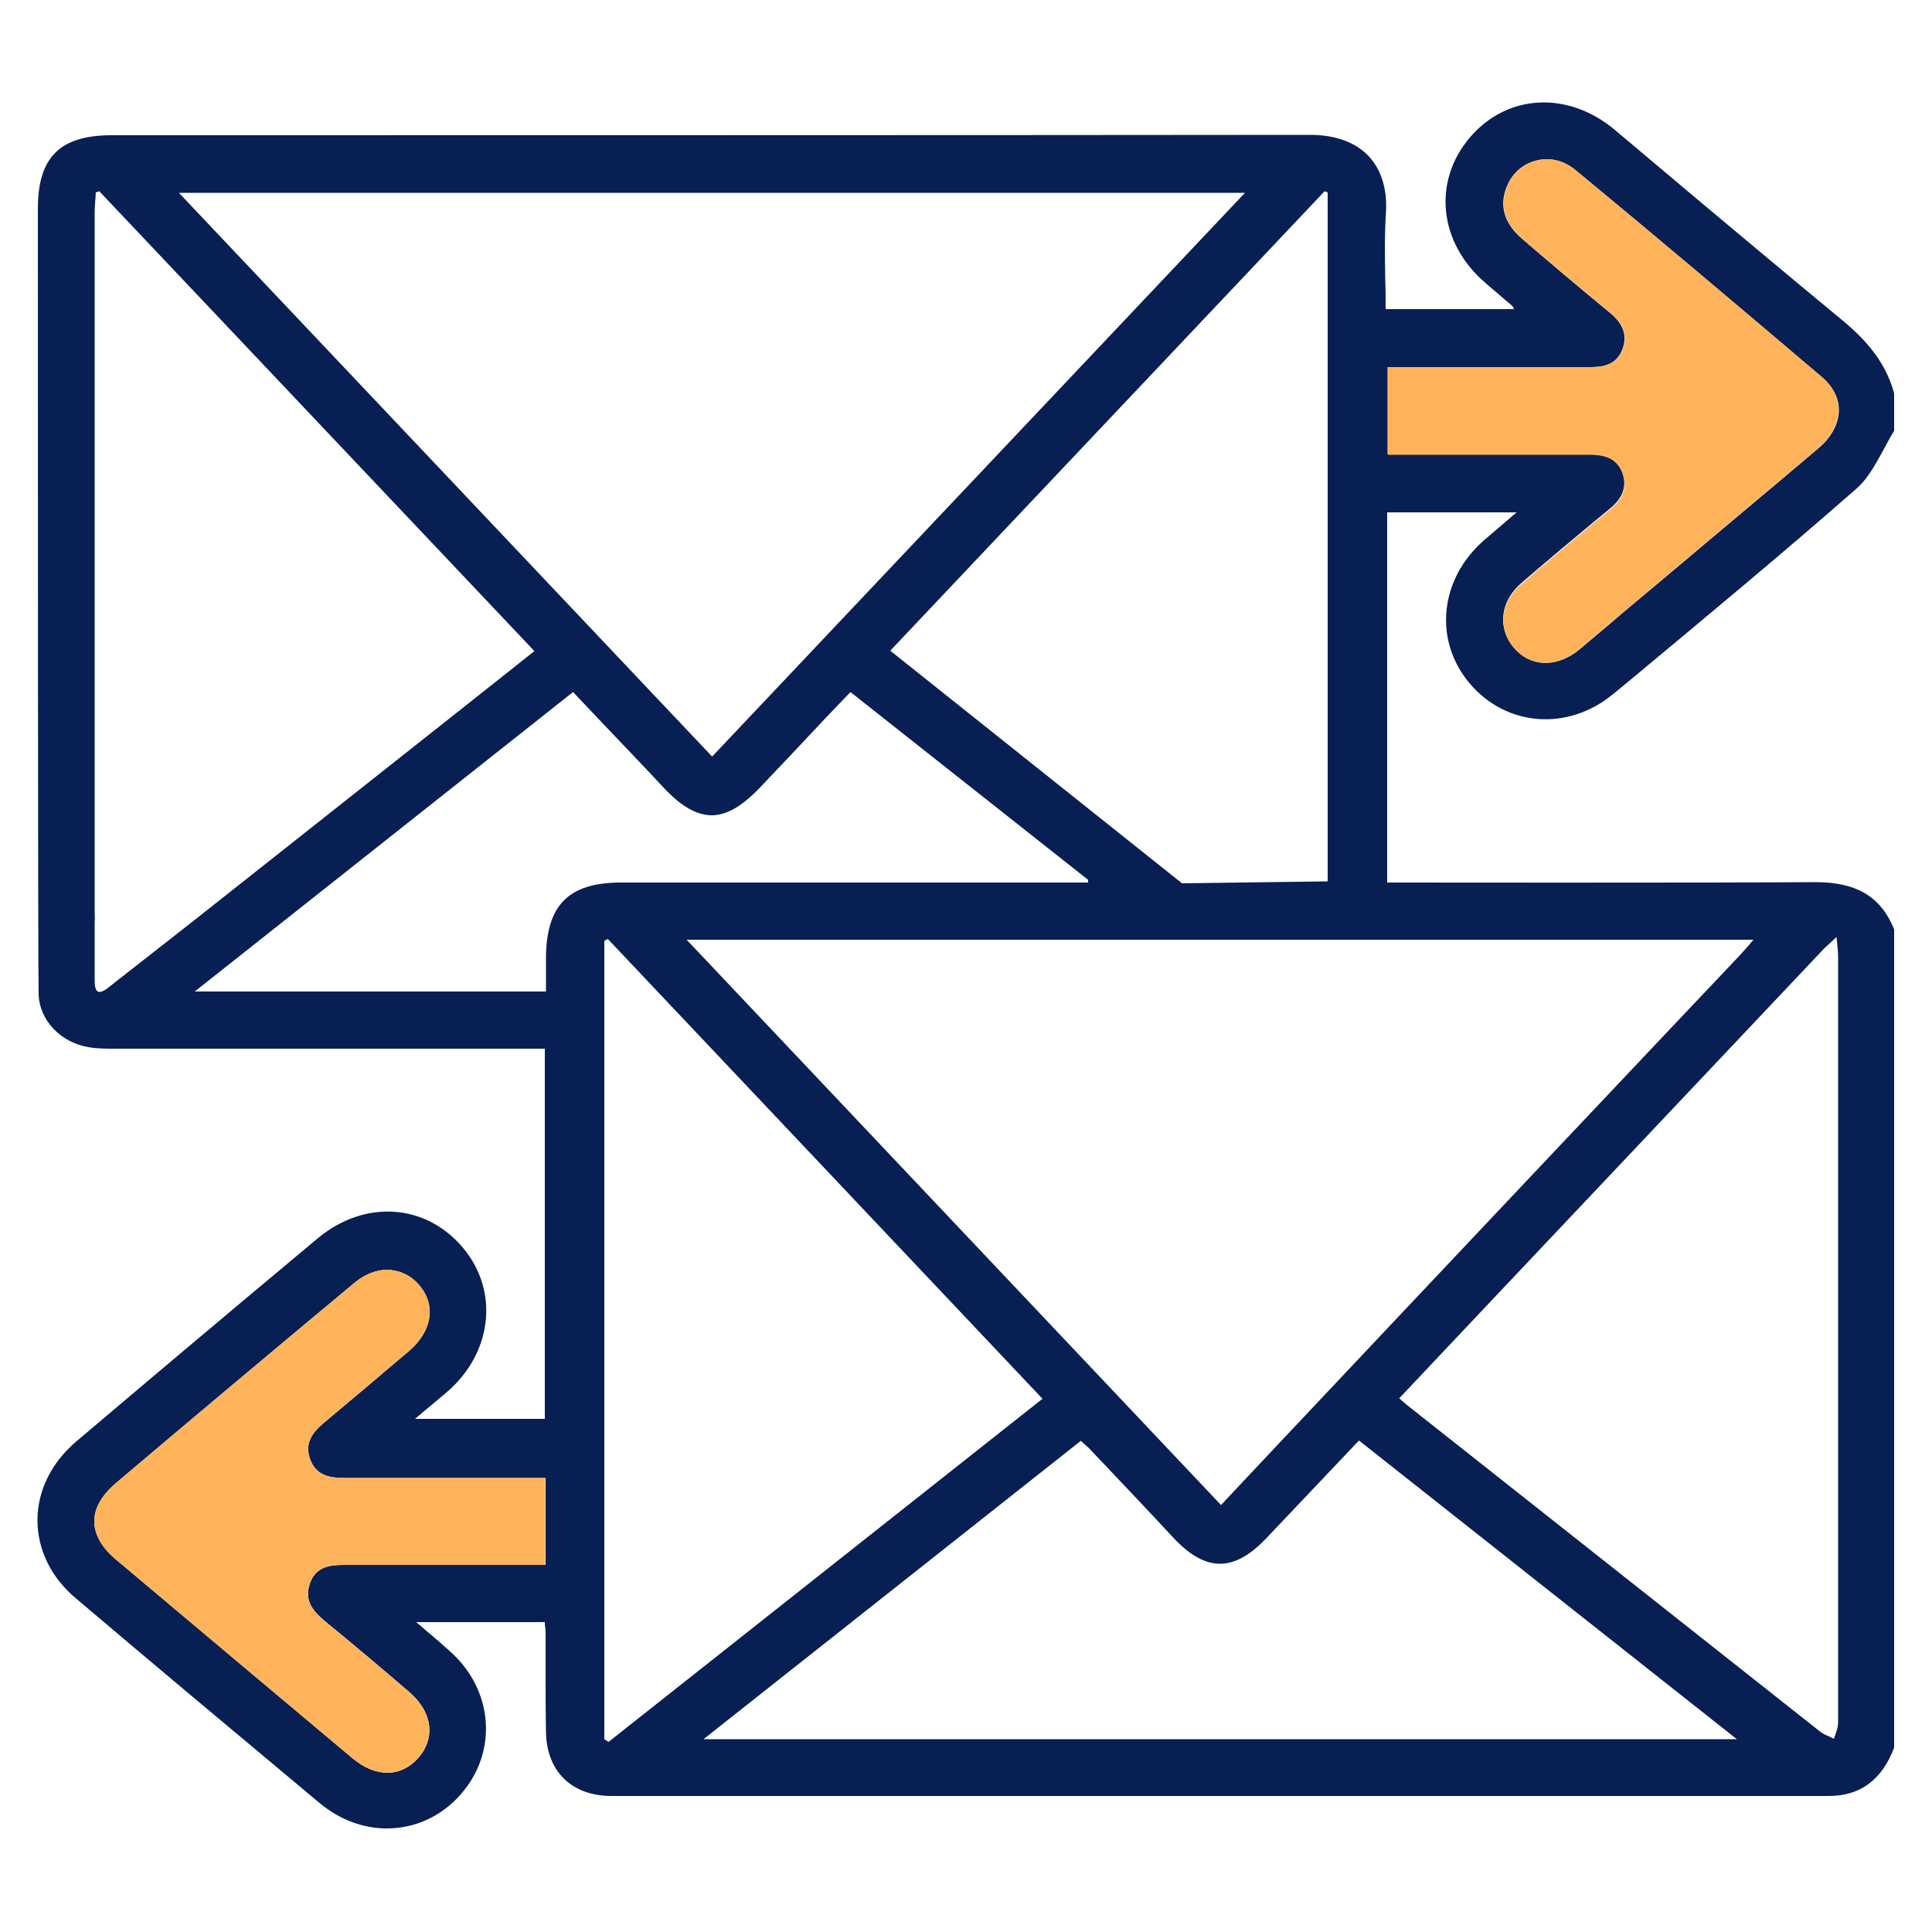 <?xml version="1.0" encoding="utf-8"?>
<!-- Generator: Adobe Illustrator 25.4.1, SVG Export Plug-In . SVG Version: 6.00 Build 0)  -->
<svg version="1.1" id="Layer_1" xmlns="http://www.w3.org/2000/svg" xmlns:xlink="http://www.w3.org/1999/xlink" x="0px" y="0px"
	 viewBox="0 0 500 500" style="enable-background:new 0 0 500 500;" xml:space="preserve">
<style type="text/css">
	.st0{fill:#FFFFFF;}
	.st1{fill:#071F53;}
	.st2{fill:none;stroke:#071F53;stroke-width:12.27;stroke-linecap:round;stroke-miterlimit:10;}
	.st3{fill:#FFB45C;}
	.st4{fill:#FFB45C;stroke:#071F53;stroke-width:12.27;stroke-linecap:round;stroke-linejoin:round;stroke-miterlimit:10;}
</style>
<path class="st1" d="M380.3,176.8c9.5,11.3,25.5,12.5,37.2,2.8l3.3-2.7c19.7-16.4,40.1-33.3,59.6-50.4c3-2.6,5-6.4,7-10
	c0.9-1.7,1.8-3.4,2.8-5l0-0.1v-9.5l0-0.1c-2.4-9-8.5-14.9-14.1-19.5c-12.5-10.3-25.1-20.9-37.3-31.1c-7-5.9-13.9-11.7-20.9-17.6
	c-12.2-10.2-28-9.3-37.6,2.1c-9.6,11.4-7.9,27.2,4.1,37.5c1.1,1,2.2,1.9,3.4,2.9c1.2,1.1,2.5,2.1,3.7,3.2c0.1,0.1,0.2,0.2,0.2,0.5
	c0,0,0.1,0.1,0.1,0.2h-33.2c0-2.6,0-5.2-0.1-7.7c-0.1-5.8-0.2-11.8,0.2-17.7c0.3-5.8-1.3-10.8-4.5-14.2c-3.4-3.6-8.7-5.5-15.1-5.5
	h-0.1C260.5,35,53.7,35,28.9,35C15.5,35,9.8,40.7,9.8,54c0,44.2,0,197.6,0.2,203.5c0.3,6.6,5.7,12.3,12.9,13.5
	c2.2,0.4,4.4,0.4,6.6,0.4c28.8,0,57.6,0,86.4,0H141v95.8h-33.6l2.5-2.1c2-1.7,3.8-3.2,5.6-4.7c11.9-10.1,13.8-26.2,4.3-37.5
	c-9.7-11.5-25.5-12.5-37.6-2.4c-24.2,20.2-44,36.9-62.4,52.5c-6.5,5.5-10.1,12.8-10.1,20.4c0,7.6,3.5,14.9,10,20.3
	c18.6,15.8,38.7,32.6,63.1,53c5.2,4.3,11.3,6.5,17.3,6.5c7.1,0,14.1-3,19.2-8.9c9.6-11,8.4-26.9-2.8-36.9c-1.9-1.7-3.8-3.4-6-5.2
	c-0.9-0.8-1.8-1.6-2.8-2.4h33.3c0,0.4,0,0.8,0.1,1.2c0.1,1.1,0.1,2.2,0.1,3.4c0,2.8,0,5.5,0,8.3c0,5.1,0,10.4,0.1,15.6
	c0.2,10.2,6.7,16.5,17,16.5c39.1,0,78.2,0,117.3,0c64.8,0,131.7,0,197.6,0c0,0,0,0,0,0c8.2,0,13.8-4.1,17-12.5l0,0V240.6l0-0.1
	c-3.4-8.4-9.7-12.2-20.3-12.2h-0.4c-25.4,0.2-110.5,0.1-110.5,0.1v-95.8h33.5l-8.3,7.1C372.6,149.7,370.9,165.6,380.3,176.8z
	 M342.8,49.5l0.8,0.3v178.3c-0.3,0-37.7,0.5-37.7,0.5s-75.1-59.9-75.5-60.2L342.8,49.5z M322.2,49.9L184.3,195.8L46.3,49.9H322.2z
	 M30.3,253.8c-0.8,0.6-1.6,1.3-2.4,1.9c-1.2,0.9-2.1,1.2-2.6,0.9c-0.5-0.3-0.8-1.2-0.8-2.8c0-4.3,0-8.6,0-12.9v-2.3
	c0.1-0.8,0-1.7,0-2.5c0-0.4,0-0.8,0-1.2v-6.3c0-0.3,0-0.6,0-1c0-0.7,0-1.3,0-2l0-38.8c0-45.2,0-100.2,0-131.9c0-1.2,0.1-2.4,0.2-3.6
	c0-0.5,0.1-1,0.1-1.5l0.9-0.3l112.6,119l-6.8,5.4c-5.2,4.1-10.3,8.2-15.4,12.2c-22,17.4-44,34.8-66,52.2L30.3,253.8z M141.1,405
	h-17.3c-11.3,0-23,0-34.5,0h-0.2c-3.7,0-7.4,0.4-8.9,4.8c-1.6,4.5,1,7.3,3.7,9.6c7.2,5.9,14.6,12.1,21.9,18.4c3.2,2.7,5.1,6,5.3,9.3
	c0.2,2.8-0.8,5.5-2.8,7.8c-4.5,5.1-11,5.2-17,0.2c-20.4-17.1-41.1-34.5-61.3-51.5c-3.7-3.1-5.6-6.5-5.6-9.9c0-3.4,1.9-6.7,5.5-9.8
	c18.9-16,39-32.9,61.7-51.8c2.7-2.3,5.8-3.5,8.7-3.5c0.3,0,0.7,0,1,0.1c2.8,0.3,5.4,1.7,7.3,4c4.3,5.2,3.2,11.8-2.7,16.9
	c-8.1,6.9-14.8,12.5-21.1,17.8c-2.8,2.3-6.3,5.2-4.6,10.1c1.8,5.1,6.2,5,10.4,5c11,0,22.2,0,33,0h17.6V405z M141.3,247.8
	c0,2,0,4,0,6.1v2.7H50.4l97.9-77.5c2.5,2.6,4.9,5.2,7.3,7.7c5.6,5.9,10.9,11.4,16.2,17.1c4.5,4.8,8.4,7,12.3,7.1c0,0,0,0,0,0
	c3.9,0,7.9-2.3,12.5-7.1c5.6-5.9,11.2-11.8,16.8-17.8l6.7-7l61.5,48.6l0,0.7H242c-27.1,0-54.2,0-81.3,0
	C147.2,228.4,141.4,234.2,141.3,247.8z M157.5,450.8l-1.1-0.7V243.5l0.9-0.5l112.5,119L157.5,450.8z M182.2,450l97.5-77.1
	c0.3,0.2,0.6,0.5,0.8,0.7c0.7,0.6,1.4,1.2,2,1.9c7.7,8.1,14.7,15.5,21.2,22.5c4.2,4.5,8.2,6.7,12,6.7c0,0,0,0,0,0
	c3.9,0,7.9-2.2,12.2-6.8c5.5-5.8,11-11.6,16.6-17.5l7.2-7.6l97.8,77.3H182.2z M471.3,246.3c0.7-0.8,1.4-1.4,2.5-2.4
	c0.4-0.4,0.9-0.9,1.5-1.4c0.1,0.7,0.1,1.4,0.2,2c0.1,1.3,0.2,2.2,0.2,3.1c0,59.8,0,129.3,0,198.2c0,1-0.3,2-0.7,3.1
	c-0.1,0.4-0.3,0.8-0.4,1.1c-0.3-0.2-0.7-0.3-1-0.5c-0.9-0.4-1.9-0.8-2.6-1.4c-34.3-27.1-67.3-53.2-106.9-84.5
	c-0.5-0.4-0.9-0.8-1.4-1.2c-0.2-0.2-0.4-0.4-0.6-0.5C376.2,346.9,458.3,260.1,471.3,246.3z M453.8,243.2c-0.4,0.5-0.8,0.9-1.1,1.3
	c-0.9,1-1.7,1.9-2.5,2.8c-1.9,2-8.5,9-17.8,18.8C395.8,304.8,320.7,384.4,316,389.5L177.7,243.2H453.8z M393.7,150.9
	c7.2-6.2,14.6-12.4,22.6-19c2.4-1.9,5.3-5,3.5-9.7c-1.6-4.1-5.2-4.7-8.6-4.7h-0.1c-11.5,0-52,0-52,0V95c0,0,44,0,52.5,0h0.1
	c3,0,6.7-0.5,8.2-4.7c1.3-3.5,0.2-6.5-3.2-9.3c-9.2-7.6-16.3-13.6-22.9-19.3c-4.4-3.8-5.8-8.3-4-13c1.3-3.6,4.1-6.2,7.6-7.1
	c3.6-1,7.3-0.1,10.4,2.5c20.6,17,42,35.1,63.8,53.6c2.8,2.4,4.3,5.3,4.3,8.4c0,3.5-1.9,7.1-5.4,10c-12,10.2-24.3,20.4-36.1,30.4
	c-4.9,4.1-9.9,8.3-14.8,12.4c-1.2,1-2.3,2-3.5,3c-2.5,2.1-5.1,4.3-7.6,6.4c-5.8,4.6-12.5,4.3-16.7-0.7
	C387.4,162.4,388.3,155.6,393.7,150.9z"/>
<path class="st3" d="M141.1,382.3V405h-17.3c-11.3,0-23,0-34.5,0h-0.2c-3.7,0-7.4,0.4-8.9,4.8c-1.6,4.5,1,7.3,3.7,9.6
	c7.2,5.9,14.6,12.1,21.9,18.4c3.2,2.7,5.1,6,5.3,9.3c0.2,2.8-0.8,5.5-2.8,7.8c-4.5,5.1-11,5.2-17,0.2
	c-20.4-17.1-41.1-34.5-61.3-51.5c-3.7-3.1-5.6-6.5-5.6-9.9c0-3.4,1.9-6.7,5.5-9.8c18.9-16,39-32.9,61.7-51.8
	c2.7-2.3,5.8-3.5,8.7-3.5c0.3,0,0.7,0,1,0.1c2.8,0.3,5.4,1.7,7.3,4c4.3,5.2,3.2,11.8-2.7,16.9c-8.1,6.9-14.8,12.5-21.1,17.8
	c-2.8,2.3-6.3,5.2-4.6,10.1c1.8,5.1,6.2,5,10.4,5c11,0,22.2,0,33,0H141.1z"/>
<path class="st3" d="M475.8,106.1c0,3.5-1.9,7.1-5.4,10c-12,10.2-24.3,20.4-36.1,30.4c-4.9,4.1-9.9,8.3-14.8,12.4
	c-1.2,1-2.3,2-3.5,3c-2.5,2.1-5.1,4.3-7.6,6.4c-5.8,4.6-12.5,4.3-16.7-0.7c-4.2-5-3.3-11.9,2.1-16.5c7.2-6.2,14.6-12.4,22.6-19
	c2.4-1.9,5.3-5,3.5-9.7c-1.6-4.1-5.2-4.7-8.6-4.7h-0.1c-11.5,0-52,0-52,0V95c0,0,44,0,52.5,0h0.1c3,0,6.7-0.5,8.2-4.7
	c1.3-3.5,0.2-6.5-3.2-9.3c-9.2-7.6-16.3-13.6-22.9-19.3c-4.4-3.8-5.8-8.3-4-13c1.3-3.6,4.1-6.2,7.6-7.1c3.6-1,7.3-0.1,10.4,2.5
	c20.6,17,42,35.1,63.8,53.6C474.3,100,475.8,103,475.8,106.1z"/>
</svg>
